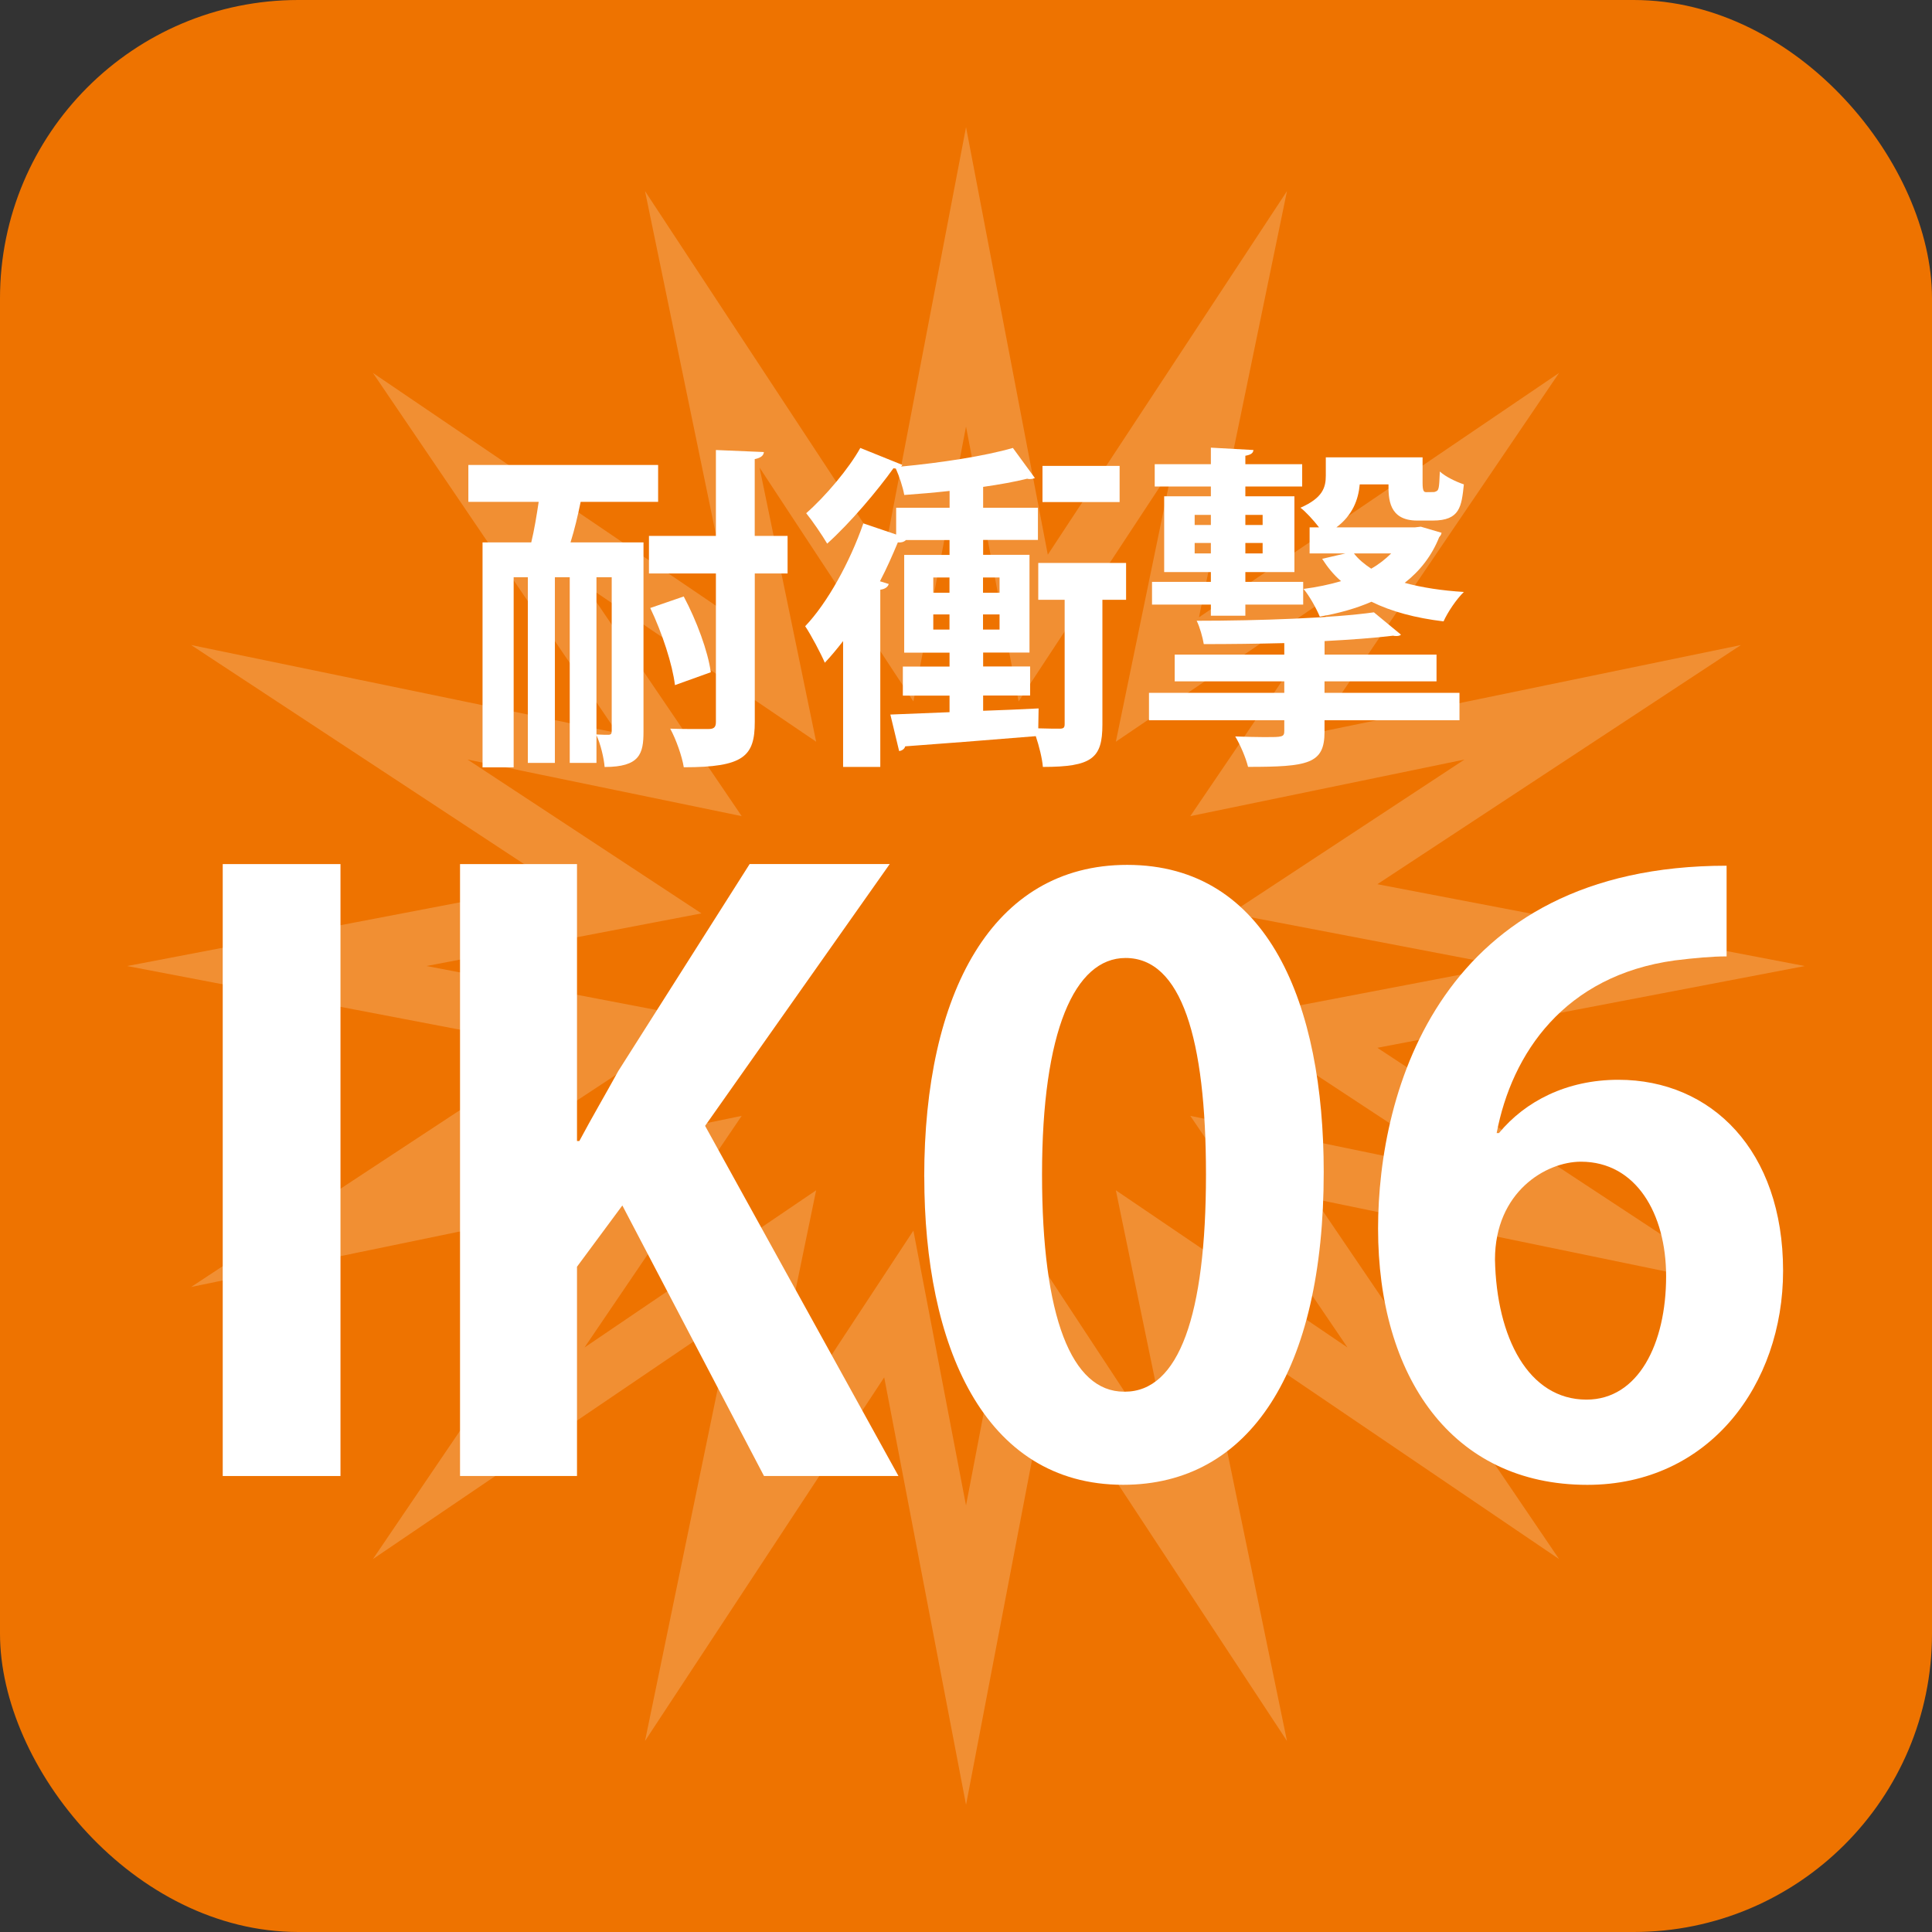 <?xml version="1.0" encoding="UTF-8"?>
<svg id="_レイヤー_2" data-name="レイヤー 2" xmlns="http://www.w3.org/2000/svg" width="12.115mm" height="12.115mm" viewBox="0 0 34.341 34.341">
  <rect x="0" y="0" width="34.341" height="34.341" fill="#333333" stroke="none"/>
  <defs>
    <style>
      .cls-1 {
        fill: none;
        opacity: .2;
        stroke: #fff;
        stroke-linecap: round;
        stroke-miterlimit: 10;
      }

      .cls-2 {
        fill: #ee7300;
      }

      .cls-2, .cls-3 {
        stroke-width: 0px;
      }

      .cls-3 {
        fill: #fff;
      }
    </style>
  </defs>
  <g id="_レイヤー1" data-name="レイヤー1">
    <g>
      <rect class="cls-2" width="34.341" height="34.341" rx="5.303" ry="5.303"/>
      <g>
        <path class="cls-3" d="m11.438,9.64v3.367c0,.391-.066.626-.691.626-.012-.156-.072-.409-.145-.565v.493h-.475v-3.301h-.264v3.301h-.481v-3.301h-.252v3.379h-.553v-3.998h.866c.054-.222.096-.481.132-.721h-1.25v-.655h3.373v.655h-1.377c-.048.234-.108.493-.18.721h1.299Zm-.836.619v2.796c.096.006.181.006.223.006.036-.006.048-.018.048-.072v-2.729h-.27Zm3.397-.733v.667h-.583v2.639c0,.613-.198.806-1.262.806-.03-.192-.138-.499-.241-.686.15.006.295.006.415.006h.265c.096,0,.132-.03.132-.126v-2.639h-1.19v-.667h1.19v-1.527l.853.036c-.006.06-.048.102-.163.126v1.365h.583Zm-1.846,1.076c.228.427.433.98.481,1.347l-.637.229c-.042-.361-.228-.932-.439-1.371l.595-.205Z"/>
        <path class="cls-3" d="m20.016,10.006v.655h-.421v2.219c0,.595-.18.752-1.058.752-.012-.15-.066-.367-.126-.547-.866.072-1.749.139-2.321.181-.012.048-.06.078-.108.084l-.156-.649,1.052-.042v-.294h-.83v-.517h.83v-.247h-.806v-1.737h.806v-.265h-.775c-.036.036-.09.048-.144.042-.096.229-.198.463-.318.691l.156.048c-.012.048-.06.09-.15.102v3.15h-.661v-2.237c-.108.139-.217.271-.325.385-.066-.156-.247-.499-.349-.649.391-.409.794-1.136,1.034-1.828l.583.198v-.475h.95v-.3c-.27.03-.547.054-.806.072-.024-.139-.09-.337-.15-.469l-.042-.006c-.283.396-.764.968-1.178,1.34-.085-.144-.265-.409-.373-.541.343-.3.758-.793.962-1.16l.746.301c-.006.012-.012.024-.024.03.704-.066,1.491-.186,1.99-.331l.391.535c-.018.006-.048.018-.084.018-.018,0-.036,0-.054-.006-.217.054-.487.103-.782.145v.372h.974v.571h-.974v.265h.824v1.737h-.824v.247h.835v.517h-.835v.271c.325-.012.655-.024.986-.042l-.006.354c.168.006.325.006.379.006.072,0,.09-.018.09-.084v-2.207h-.469v-.655h1.563Zm-3.427.259v.271h.288v-.271h-.288Zm0,.926h.288v-.27h-.288v.27Zm1.178-.926h-.294v.271h.294v-.271Zm0,.926v-.27h-.294v.27h.294Zm2.134-2.91v.643h-1.371v-.643h1.371Z"/>
        <path class="cls-3" d="m23.543,12.111v.204h2.399v.487h-2.399v.21c0,.565-.289.619-1.359.619-.042-.169-.138-.391-.228-.541.175.006.367.012.517.012.325,0,.355,0,.355-.114v-.186h-2.405v-.487h2.405v-.204h-1.948v-.475h1.948v-.205c-.481.012-.968.018-1.431.018-.018-.114-.072-.307-.126-.415,1.118,0,2.423-.048,3.15-.15l.481.397c-.018.018-.048.024-.078.024-.018,0-.042,0-.06-.006-.342.042-.763.072-1.22.096v.241h1.99v.475h-1.99Zm-2.02-1.167v-.198h-1.046v-.403h1.046v-.174h-.83v-1.347h.83v-.174h-.998v-.397h.998v-.294l.757.042c-.006.054-.042.084-.144.102v.15h1.01v.397h-1.01v.174h.872v1.347h-.872v.174h1.028v.403h-1.028v.198h-.613Zm-.288-1.792v.18h.288v-.18h-.288Zm0,.685h.288v-.186h-.288v.186Zm1.208-.685h-.307v.18h.307v-.18Zm0,.685v-.186h-.307v.186h.307Zm2.813-.475l.367.108c-.006.042-.024.054-.042.079-.132.331-.343.601-.613.811.307.084.661.138,1.052.162-.132.127-.289.361-.361.523-.499-.06-.926-.174-1.281-.349-.276.12-.583.205-.919.265-.06-.145-.186-.373-.289-.493.234-.03.463-.078.667-.138-.132-.114-.24-.247-.336-.397l.414-.096h-.637v-.463h.168c-.102-.132-.247-.289-.331-.349.396-.174.451-.36.451-.571v-.325h1.72v.451c0,.168.03.168.072.168.132,0,.144,0,.163-.012.054-.018.06-.054.072-.355.096.09.282.18.427.229-.042.391-.066.643-.553.643h-.276c-.511,0-.511-.396-.511-.643h-.511c-.024.27-.126.547-.415.764h1.394l.108-.012Zm-1.19.475c.078.102.186.192.307.271.138-.078.252-.169.355-.271h-.662Z"/>
      </g>
      <g>
        <path class="cls-3" d="m3.959,15.359h2.093v10.877h-2.093v-10.877Z"/>
        <path class="cls-3" d="m15.97,26.236h-2.39l-2.518-4.809-.806,1.089v3.72h-2.079v-10.877h2.079v4.922h.042c.226-.424.467-.834.693-1.245l2.334-3.678h2.49l-3.282,4.654,3.437,6.224Z"/>
        <path class="cls-3" d="m16.428,20.918c0-3.253,1.202-5.545,3.607-5.545,2.518,0,3.494,2.49,3.494,5.46,0,3.536-1.315,5.559-3.564,5.559-2.489,0-3.536-2.49-3.536-5.474Zm3.565,3.819c.962,0,1.443-1.358,1.443-3.861,0-2.419-.438-3.848-1.429-3.848-.905,0-1.485,1.301-1.485,3.848,0,2.532.523,3.861,1.457,3.861h.014Z"/>
        <path class="cls-3" d="m26.644,20.14c.467-.565,1.203-.947,2.122-.947,1.655,0,2.928,1.259,2.928,3.395,0,2.023-1.315,3.805-3.479,3.805-2.419,0-3.72-1.938-3.72-4.555,0-2.447,1.103-6.45,6.195-6.45v1.612c-.268,0-.565.028-.919.071-1.966.269-2.899,1.655-3.168,3.069h.042Zm2.971,2.546c0-1.118-.538-2.037-1.514-2.037-.623,0-1.528.538-1.528,1.74.028,1.386.594,2.489,1.627,2.489.919,0,1.415-.99,1.415-2.192Z"/>
      </g>
      <polygon class="cls-1" points="17.171 4.921 18.365 11.164 21.858 5.854 20.573 12.078 25.832 8.509 22.263 13.768 28.488 12.483 23.178 15.976 29.42 17.171 23.178 18.365 28.488 21.858 22.263 20.573 25.832 25.832 20.573 22.263 21.858 28.488 18.365 23.178 17.171 29.42 15.976 23.178 12.483 28.488 13.768 22.263 8.509 25.832 12.078 20.573 5.854 21.858 11.164 18.365 4.921 17.171 11.164 15.976 5.854 12.483 12.078 13.768 8.509 8.509 13.768 12.078 12.483 5.854 15.976 11.164 17.171 4.921"/>
    </g>
  </g>
</svg>